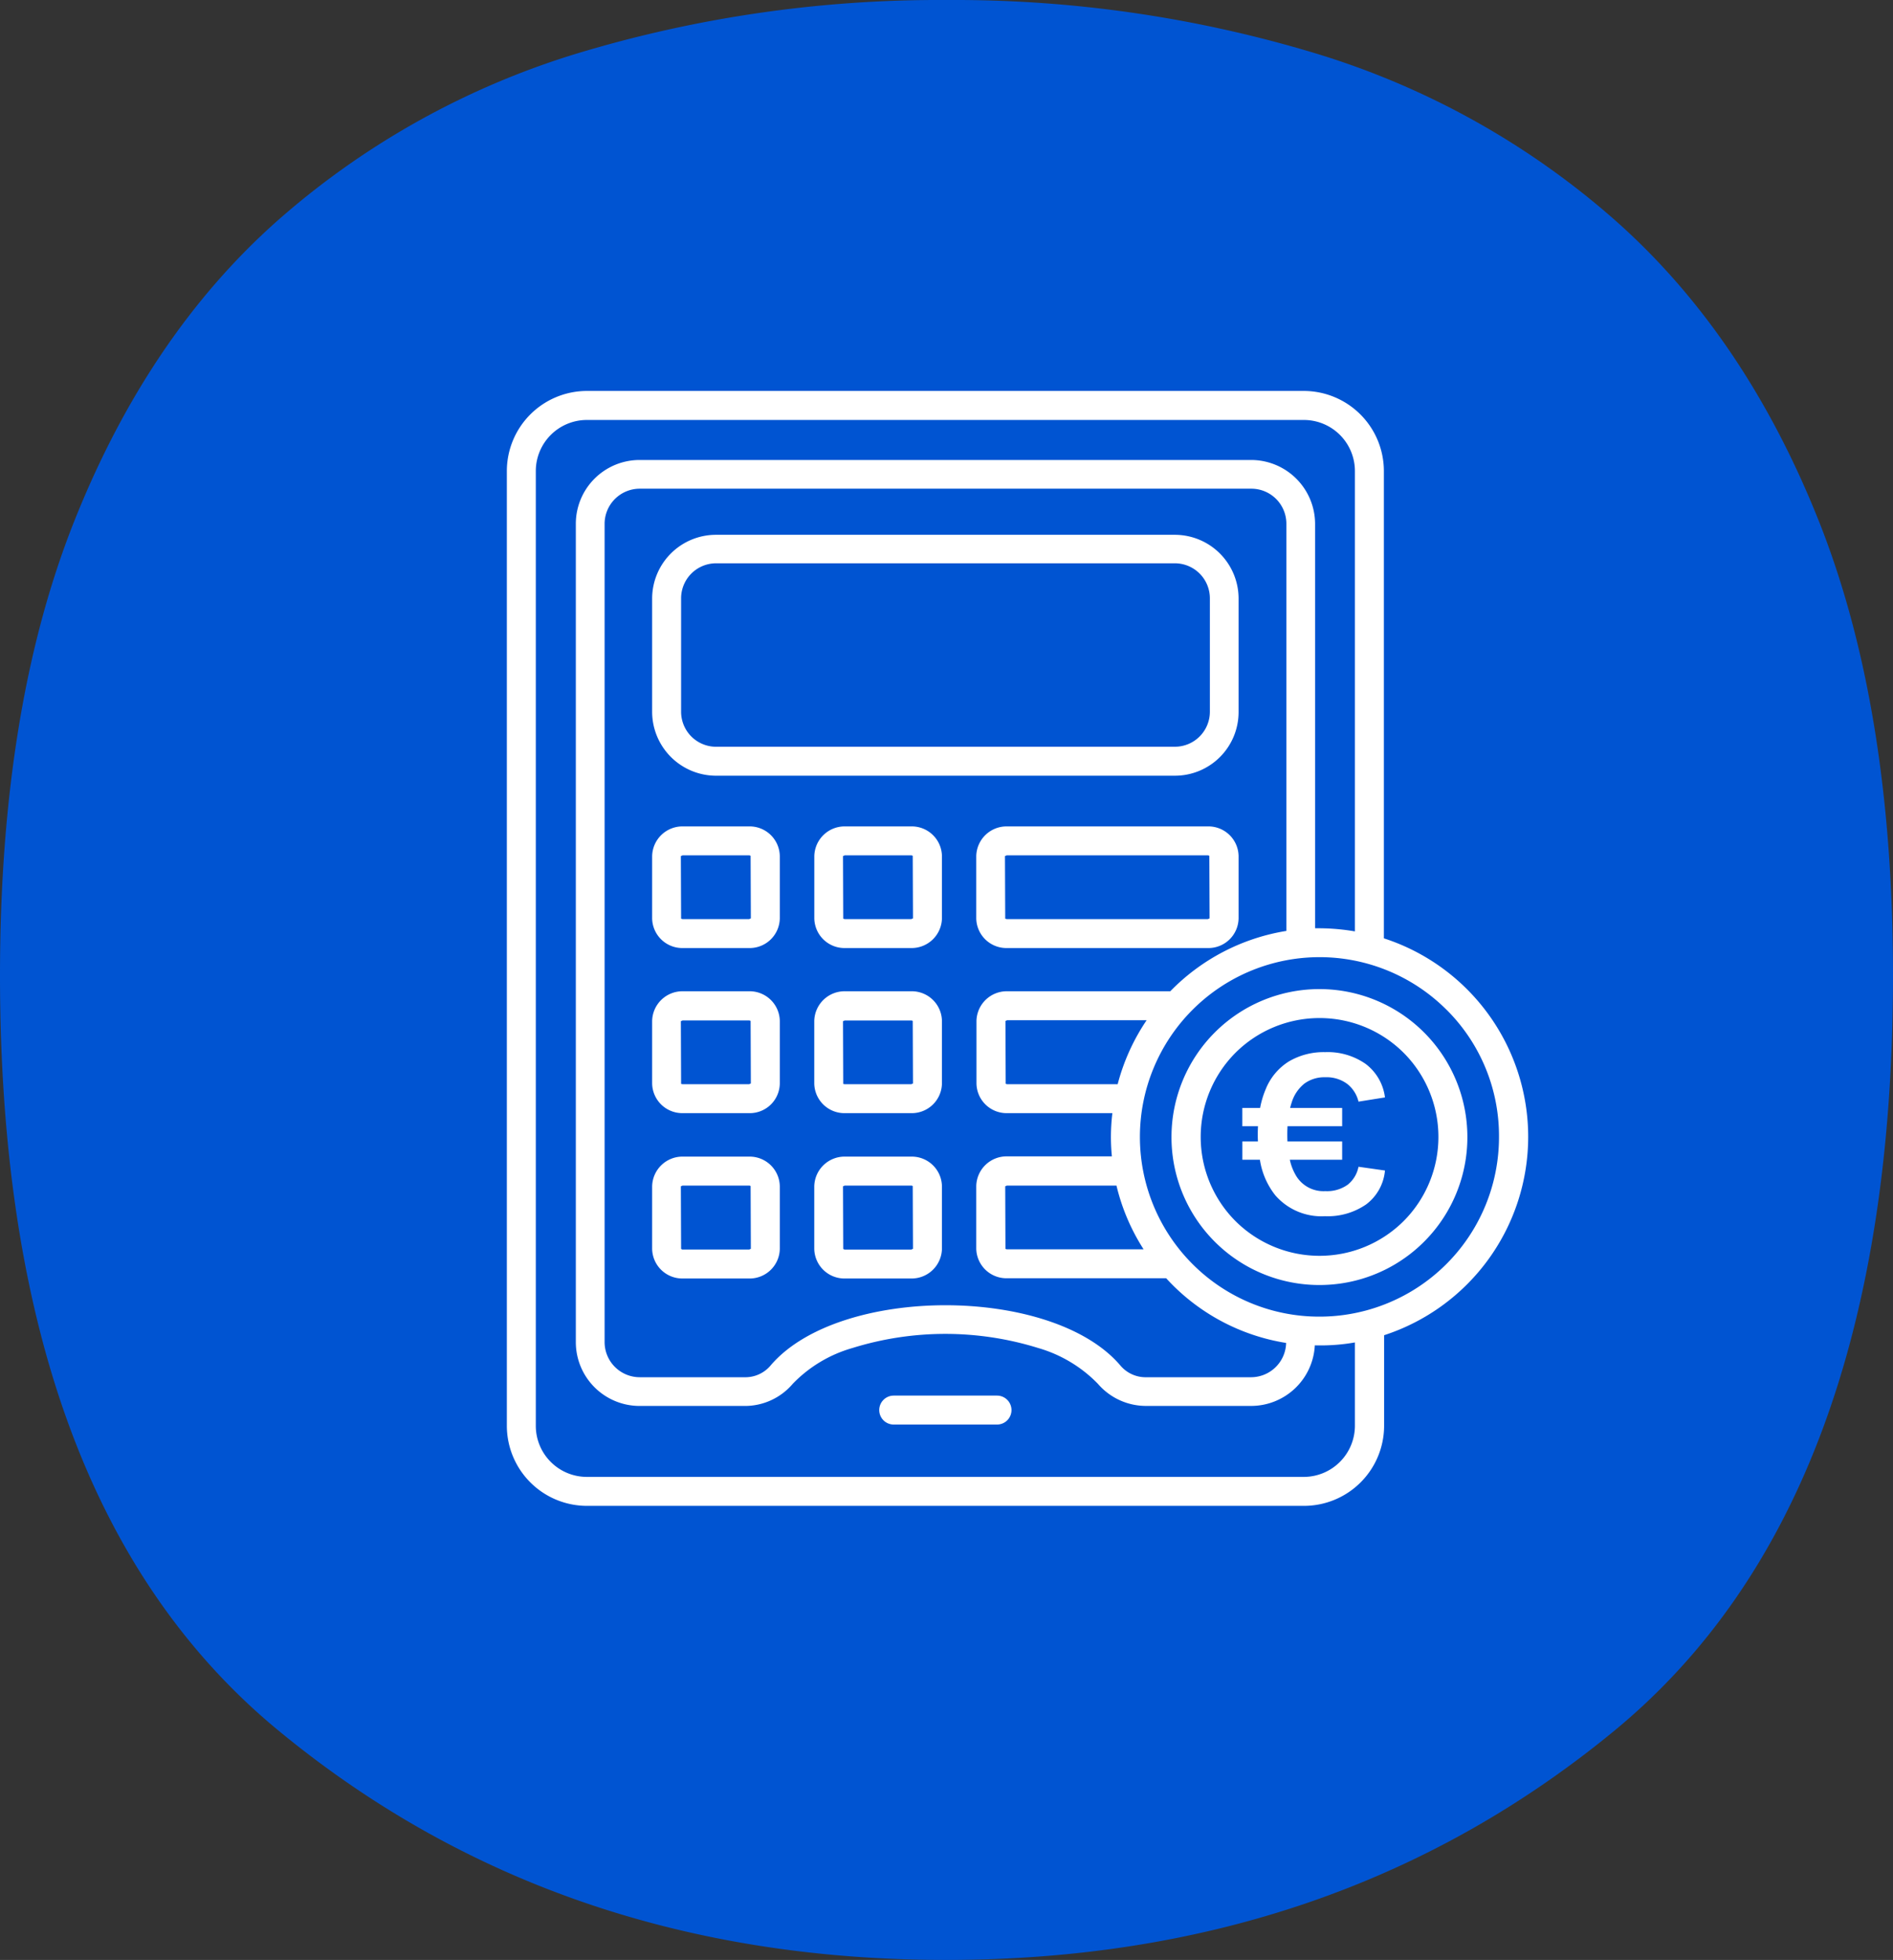 <svg xmlns="http://www.w3.org/2000/svg" width="170" height="175.98" viewBox="0 0 170 175.98">
  <rect x="0" y="0" width="170" height="175.98" fill="#333333" stroke="none"/>
  <g id="Gotemp_Advantage_Icon_3" transform="translate(-6336.321 -12960.612)">
    <path id="Path_70" data-name="Path 70" d="M0,0Q0-24.03-6.661-40.782-13.323-57.514-25-67.823A72.427,72.427,0,0,0-52.081-82.84,112.126,112.126,0,0,0-85-87.563a112.2,112.2,0,0,0-32.919,4.723A72.675,72.675,0,0,0-145-67.823q-11.657,10.3-18.326,27.041T-170,0q0,47.224,25,67.814,25,20.611,60,20.6t60-20.6Q0,47.216,0,0" transform="translate(6506.321 13048.176)" fill="#0054d2"/>
    <path id="Path_71" data-name="Path 71" d="M0,0A13.287,13.287,0,0,1,13.286,13.286,13.273,13.273,0,0,1,0,26.571,13.273,13.273,0,0,1-13.286,13.286,13.287,13.287,0,0,1,0,0M7.564,5.722a10.7,10.7,0,0,0-15.106,0,10.7,10.7,0,0,0,0,15.106,10.7,10.7,0,0,0,15.106,0,10.7,10.7,0,0,0,0-15.106M0-5.461a19.385,19.385,0,0,1,3.186.281V-46.532A4.588,4.588,0,0,0-1.387-51.1H-65.8a4.588,4.588,0,0,0-4.573,4.573v85.76A4.588,4.588,0,0,0-65.8,43.8H-1.387a4.6,4.6,0,0,0,4.573-4.573v-7.5a17.885,17.885,0,0,1-3.6.26,5.734,5.734,0,0,1-5.721,5.44h-9.406A5.706,5.706,0,0,1-19.9,35.436a12.173,12.173,0,0,0-5.353-3.208,28.082,28.082,0,0,0-16.688,0,12.045,12.045,0,0,0-5.353,3.208,5.635,5.635,0,0,1-4.357,1.993h-9.406a5.73,5.73,0,0,1-5.722-5.721V-41.786a5.73,5.73,0,0,1,5.722-5.721h54.92A5.748,5.748,0,0,1-.39-41.786V-5.461Zm5.808.91A18.741,18.741,0,0,1,18.747,13.264,18.742,18.742,0,0,1,5.808,31.079v8.149A7.2,7.2,0,0,1-1.365,46.4H-65.8a7.2,7.2,0,0,1-7.174-7.174v-85.76A7.2,7.2,0,0,1-65.8-53.706H-1.387a7.2,7.2,0,0,1,7.174,7.174V-4.551Zm-8.8,36.323a18.538,18.538,0,0,1-10.771-5.808h-14.3A2.711,2.711,0,0,1-30.819,23.3V17.685a2.724,2.724,0,0,1,2.752-2.665h9.428a17.834,17.834,0,0,1,.044-3.88h-9.45A2.711,2.711,0,0,1-30.8,8.474V2.861A2.724,2.724,0,0,1-28.045.195h14.651A18.707,18.707,0,0,1-2.969-5.223V-41.786a3.144,3.144,0,0,0-3.143-3.142H-61.053a3.158,3.158,0,0,0-3.142,3.142V31.708a3.158,3.158,0,0,0,3.142,3.142h9.406a2.96,2.96,0,0,0,2.384-1.083c6.155-7.174,25.206-7.174,31.361,0a2.963,2.963,0,0,0,2.384,1.083h9.406a3.155,3.155,0,0,0,3.121-3.078m-12.787-8.387a18.534,18.534,0,0,1-2.449-5.743h-9.84l-.151.065.021,5.613a.252.252,0,0,0,.152.043h12.267ZM-18.119,8.539a18.658,18.658,0,0,1,2.6-5.743H-28.045l-.152.065.022,5.635a.252.252,0,0,0,.152.043ZM11.422,1.864a16.129,16.129,0,0,0-22.822,0,16.149,16.149,0,0,0,0,22.822A16.068,16.068,0,0,0,0,29.41,16.122,16.122,0,0,0,16.125,13.286a15.977,15.977,0,0,0-4.7-11.422M-38.231,39.1a1.3,1.3,0,0,1-1.3-1.3,1.3,1.3,0,0,1,1.3-1.3h9.276a1.3,1.3,0,0,1,1.3,1.3,1.3,1.3,0,0,1-1.3,1.3ZM-54.182-21.76h41.2A3.144,3.144,0,0,0-9.839-24.9V-35.088a3.145,3.145,0,0,0-3.143-3.143h-41.2a3.145,3.145,0,0,0-3.143,3.143V-24.9a3.144,3.144,0,0,0,3.143,3.142m41.2,2.6h-41.2a5.749,5.749,0,0,1-5.744-5.722V-35.067a5.735,5.735,0,0,1,5.744-5.722h41.2A5.731,5.731,0,0,1-7.26-35.067v10.186a5.717,5.717,0,0,1-5.722,5.722M-57.173-6.285h5.96l.151-.065-.021-5.613a.252.252,0,0,0-.152-.044h-5.96l-.152.065.022,5.613a.31.31,0,0,0,.152.044m5.96,2.6h-5.96A2.711,2.711,0,0,1-59.926-6.35v-5.592a2.724,2.724,0,0,1,2.753-2.665h5.96a2.71,2.71,0,0,1,2.752,2.665V-6.35a2.71,2.71,0,0,1-2.752,2.665m-5.96,27.07h5.96l.151-.065-.021-5.635a.259.259,0,0,0-.152-.043h-5.96l-.152.065.022,5.613a.2.2,0,0,0,.152.065m5.96,2.6h-5.96a2.711,2.711,0,0,1-2.753-2.666V17.707a2.725,2.725,0,0,1,2.753-2.666h5.96a2.711,2.711,0,0,1,2.752,2.666V23.32a2.711,2.711,0,0,1-2.752,2.666m8.6-2.6h5.96l.152-.065-.022-5.635a.259.259,0,0,0-.152-.043h-5.96l-.151.065.021,5.613a.2.2,0,0,0,.152.065m5.96,2.6h-5.96a2.712,2.712,0,0,1-2.753-2.666V17.707a2.725,2.725,0,0,1,2.753-2.666h5.96A2.711,2.711,0,0,1-33.9,17.707V23.32a2.726,2.726,0,0,1-2.753,2.666M-57.173,8.539h5.96l.151-.065-.021-5.613a.252.252,0,0,0-.152-.044h-5.96l-.152.065.022,5.636c.043,0,.087.021.152.021m5.96,2.6h-5.96a2.711,2.711,0,0,1-2.753-2.666V2.861A2.725,2.725,0,0,1-57.173.195h5.96a2.711,2.711,0,0,1,2.752,2.666V8.474a2.7,2.7,0,0,1-2.752,2.666m8.6-2.6h5.96l.152-.065-.022-5.613a.252.252,0,0,0-.152-.044h-5.96l-.151.065.021,5.636c.044,0,.087.021.152.021m5.96,2.6h-5.96a2.711,2.711,0,0,1-2.753-2.666V2.861A2.725,2.725,0,0,1-42.609.195h5.96A2.711,2.711,0,0,1-33.9,2.861V8.474a2.711,2.711,0,0,1-2.753,2.666m8.582-17.425h18.054l.152-.065-.022-5.613a.252.252,0,0,0-.152-.044H-28.088l-.152.065.022,5.613a.394.394,0,0,0,.151.044m18.054,2.6H-28.067A2.71,2.71,0,0,1-30.819-6.35v-5.592a2.724,2.724,0,0,1,2.752-2.665h18.054A2.71,2.71,0,0,1-7.26-11.942V-6.35a2.711,2.711,0,0,1-2.753,2.665m-32.6-2.6h5.96l.152-.065-.022-5.613a.252.252,0,0,0-.152-.044h-5.96l-.151.065.021,5.613a.313.313,0,0,0,.152.044m5.96,2.6h-5.96A2.711,2.711,0,0,1-45.362-6.35v-5.592a2.724,2.724,0,0,1,2.753-2.665h5.96A2.711,2.711,0,0,1-33.9-11.942V-6.35a2.725,2.725,0,0,1-2.753,2.665" transform="translate(6454.812 13049.42)" fill="#fff"/>
    <path id="Path_72" data-name="Path 72" d="M0,0A3.186,3.186,0,0,1-2.019.579,2.863,2.863,0,0,1-4.575-.7,4.675,4.675,0,0,1-5.2-2.24H-.5V-3.881H-5.413q-.013-.3-.014-.631c0-.255.008-.5.021-.736H-.5V-6.889H-5.174c.041-.164.085-.323.136-.473A3.453,3.453,0,0,1-3.891-9.076a3.026,3.026,0,0,1,1.872-.569,3.1,3.1,0,0,1,1.977.6A2.873,2.873,0,0,1,.968-7.457l2.376-.378a4.447,4.447,0,0,0-1.735-3.008A5.937,5.937,0,0,0-2.019-11.9a6.162,6.162,0,0,0-3.261.831A5.226,5.226,0,0,0-7.362-8.582a8.028,8.028,0,0,0-.506,1.693h-1.6v1.641h1.408c-.011.24-.019.484-.019.736,0,.216.005.425.014.631h-1.4V-2.24h1.578A6.782,6.782,0,0,0-6.51.947,5.487,5.487,0,0,0-2.04,2.829a6.053,6.053,0,0,0,3.7-1.062A4.274,4.274,0,0,0,3.344-1.272L.968-1.609A2.73,2.73,0,0,1,0,0" transform="translate(6457.353 13066.982)" fill="#fff"/>
  </g>
</svg>
